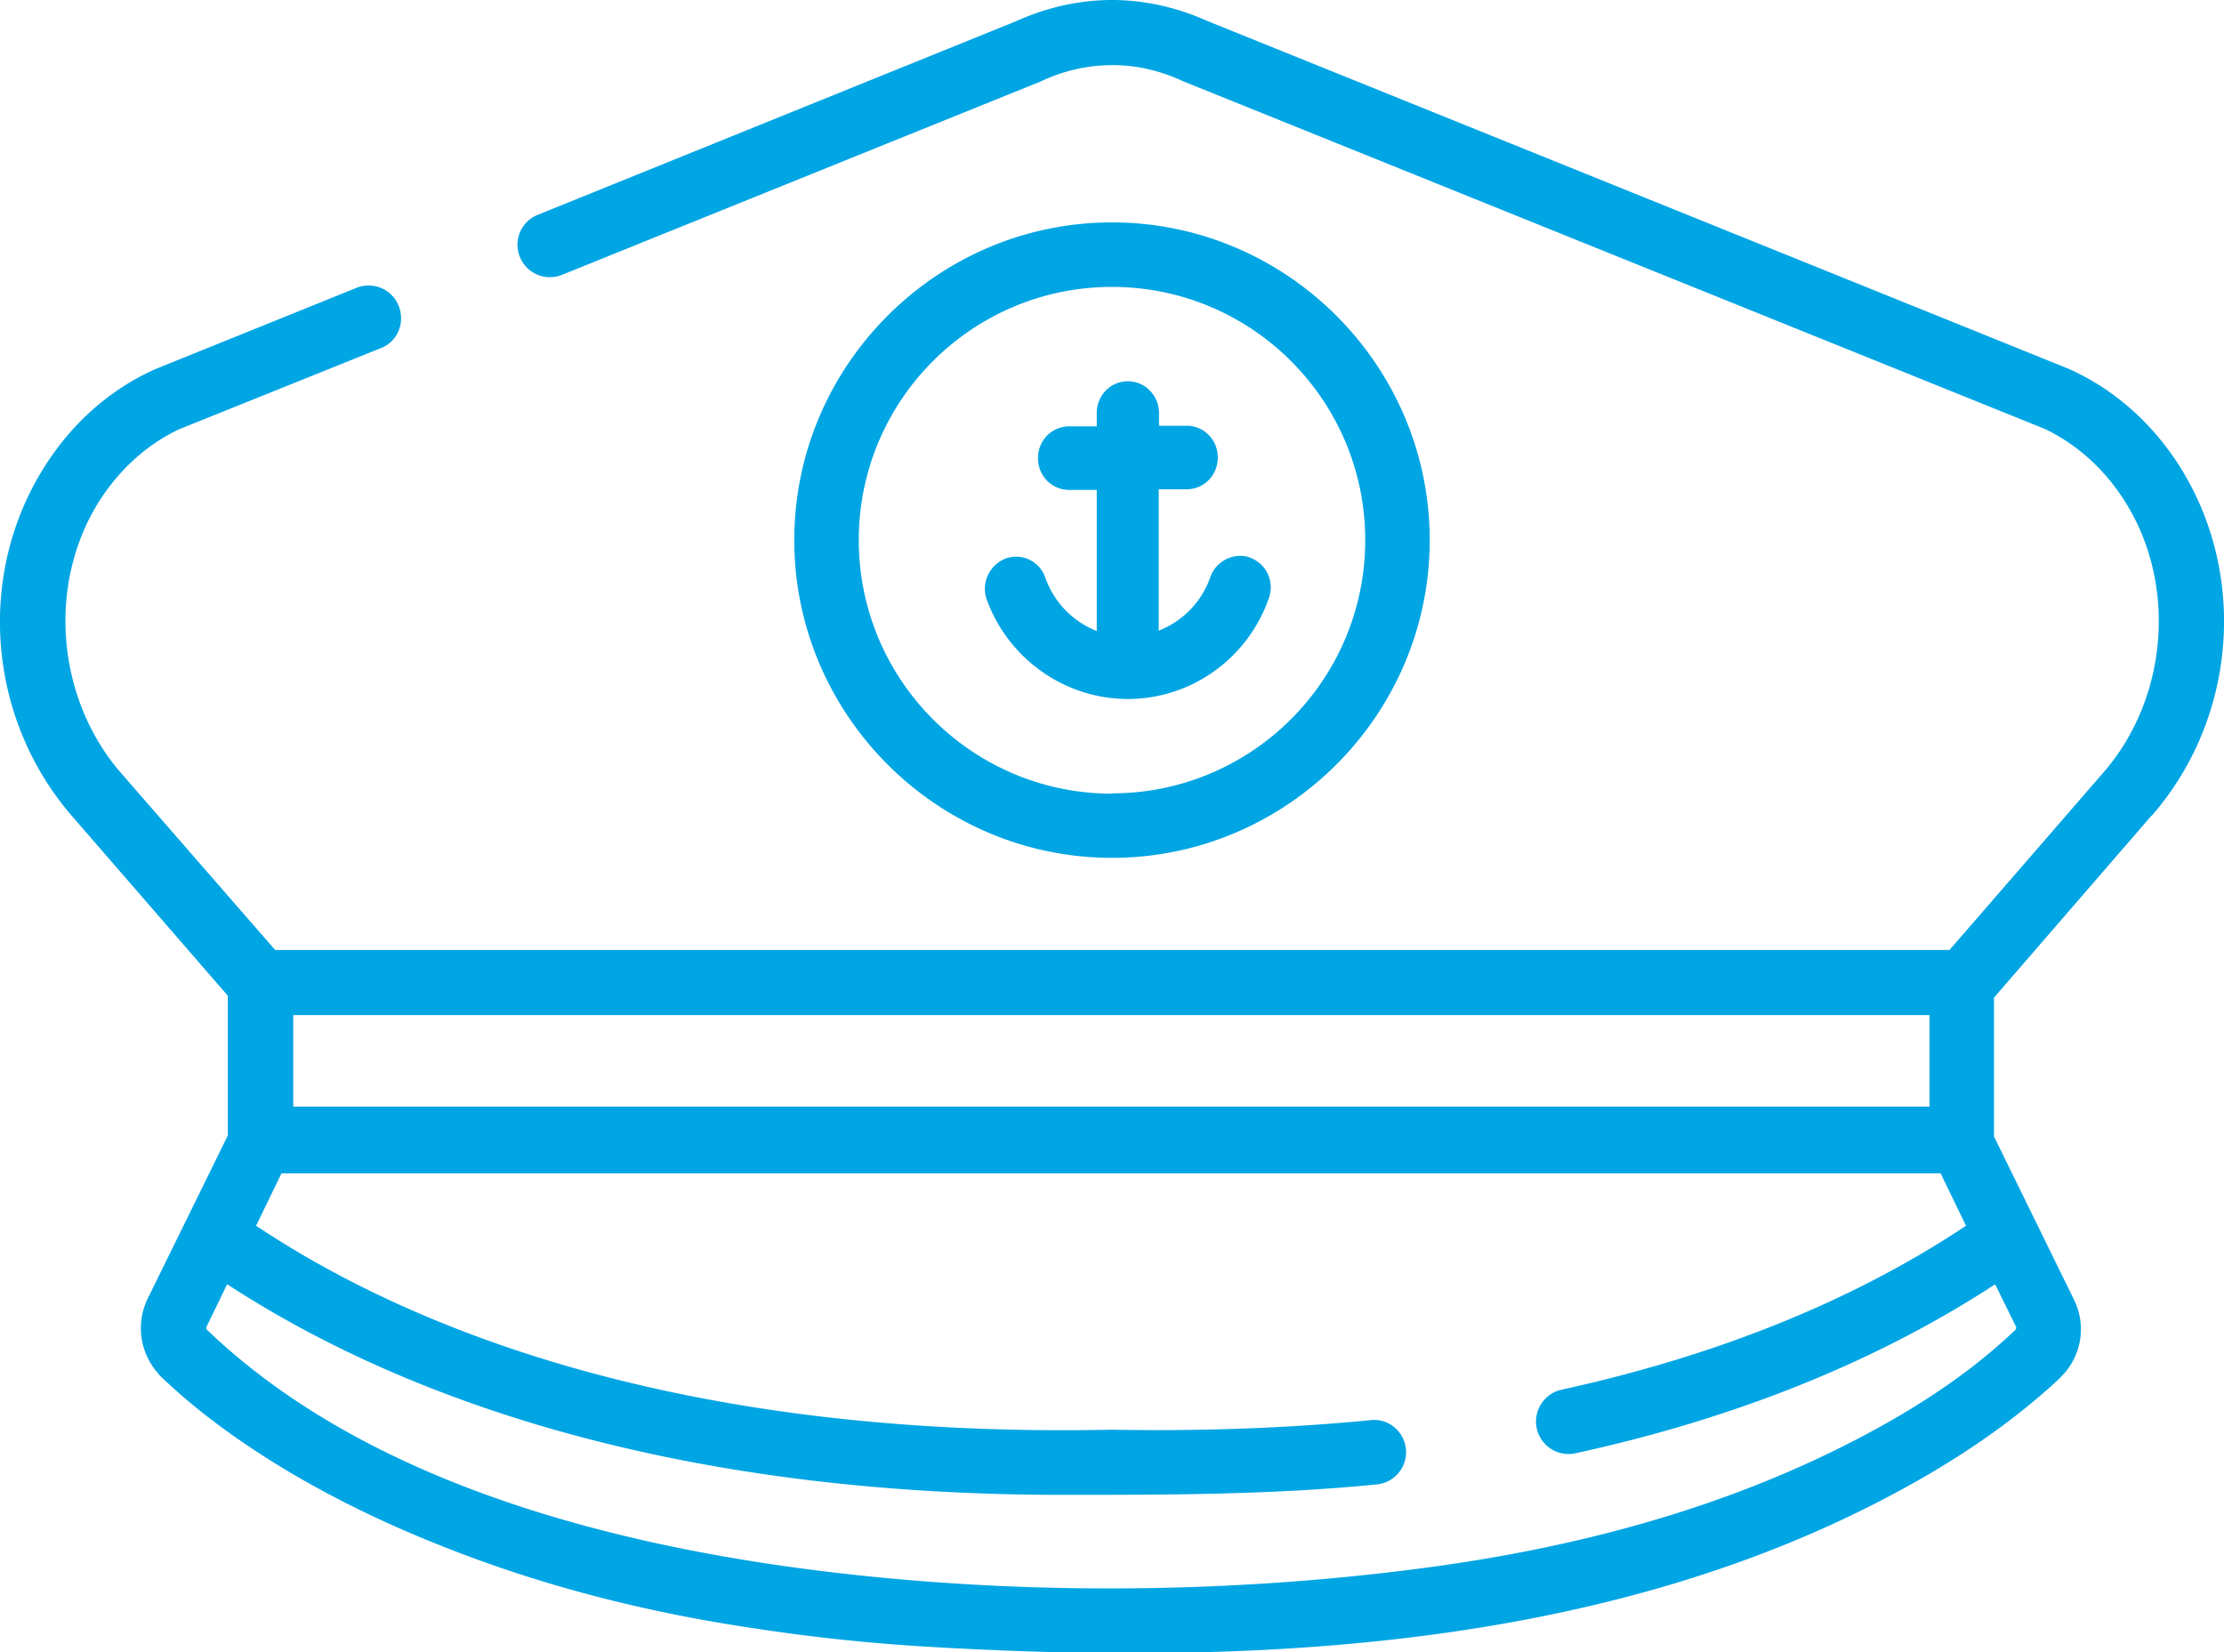 <svg xmlns="http://www.w3.org/2000/svg" width="70" height="52" fill="#00a5e4"><path d="M39.35 17.55c-.5-.18-1.07.1-1.25.6a2.8 2.8 0 0 1-1.63 1.7V15.4h.88c.54 0 .98-.44.98-1s-.44-1-.98-1h-.87V13c0-.55-.44-1-.98-1s-.98.44-.98 1v.42h-.87c-.54 0-.98.44-.98 1s.44 1 .98 1h.87v4.44a2.8 2.8 0 0 1-1.62-1.68.97.97 0 0 0-1.25-.6c-.5.2-.77.75-.6 1.27.67 1.87 2.45 3.15 4.45 3.15s3.78-1.28 4.44-3.18c.18-.52-.08-1.08-.6-1.27zm28.38 8.12c2.67-3.07 3.02-7.6.87-11-.86-1.35-2.04-2.4-3.42-3.03 0 0-.02 0-.04-.02L38 .66C37.06.24 36.1.02 35.1 0a1.1 1.1 0 0 0-.1 0 1.05 1.05 0 0 0-.1 0c-1 .02-1.97.24-2.9.66l-15.07 6.1c-.52.2-.78.8-.57 1.32a1.02 1.02 0 0 0 1.33.57l15.1-6.1a1.18 1.18 0 0 0 .04-.02A5.23 5.23 0 0 1 35 2.05h.03c.74 0 1.46.17 2.15.48l.04.02L64.36 13.5c1 .48 1.88 1.26 2.52 2.28 1.65 2.6 1.36 6.2-.68 8.54l-4.84 5.58H8.66L3.8 24.32c-2.03-2.35-2.32-5.94-.68-8.54.65-1.02 1.52-1.8 2.52-2.27l6.34-2.55c.53-.2.78-.8.57-1.33a1.02 1.02 0 0 0-1.33-.57l-6.36 2.57a.98.98 0 0 0-.04.02c-1.38.63-2.56 1.68-3.42 3.04-2.15 3.4-1.8 7.92.87 11l4.9 5.65v4.4l-2.52 5.13c-.38.78-.25 1.7.32 2.35.04.05.08.1.12.13 1.2 1.16 3.95 3.38 8.74 5.28 3.14 1.26 6.43 2.1 9.77 2.6a59.05 59.05 0 0 0 5.6.6c10.16.6 21.2.1 30.38-4.8 1.88-1 3.7-2.2 5.26-3.66.04-.04.08-.1.12-.13a2.1 2.1 0 0 0 .32-2.33l-2.52-5.14V31.4l4.96-5.73zm-58.5 6.28h51.5v2.88H9.23v-2.88zm53.57 8.48l.66 1.34c0 .02 0 .06-.02.08-1.64 1.57-3.62 2.78-5.65 3.78-4.06 2-8.5 3.13-12.96 3.72-6.56.87-13.6.87-20.16-.06-6.3-.9-13.44-2.9-18.17-7.45 0-.02-.02-.06 0-.08l.65-1.34c4.9 3.2 13.2 6.63 26.3 6.63 3.3 0 6.6 0 9.9-.33.55-.06.96-.56.9-1.12s-.56-.97-1.12-.9c-2.57.25-5.3.35-8.1.3a1.04 1.04 0 0 0-.05 0c-13.7.28-22.13-3.23-26.92-6.42l.8-1.65h52.22l.8 1.65c-3.53 2.35-7.8 4.08-12.73 5.16-.55.12-.9.67-.78 1.22a1.02 1.02 0 0 0 1.22.78c5.06-1.1 9.5-2.9 13.18-5.3zM35 7c-5.5 0-10 4.5-10 10s4.5 10 10 10 10-4.5 10-10S40.5 7 35 7zm0 17.98c-4.4 0-7.97-3.58-7.97-7.98S30.6 9.03 35 9.03s7.97 3.57 7.97 7.97-3.57 7.97-7.97 7.97z"/></svg>